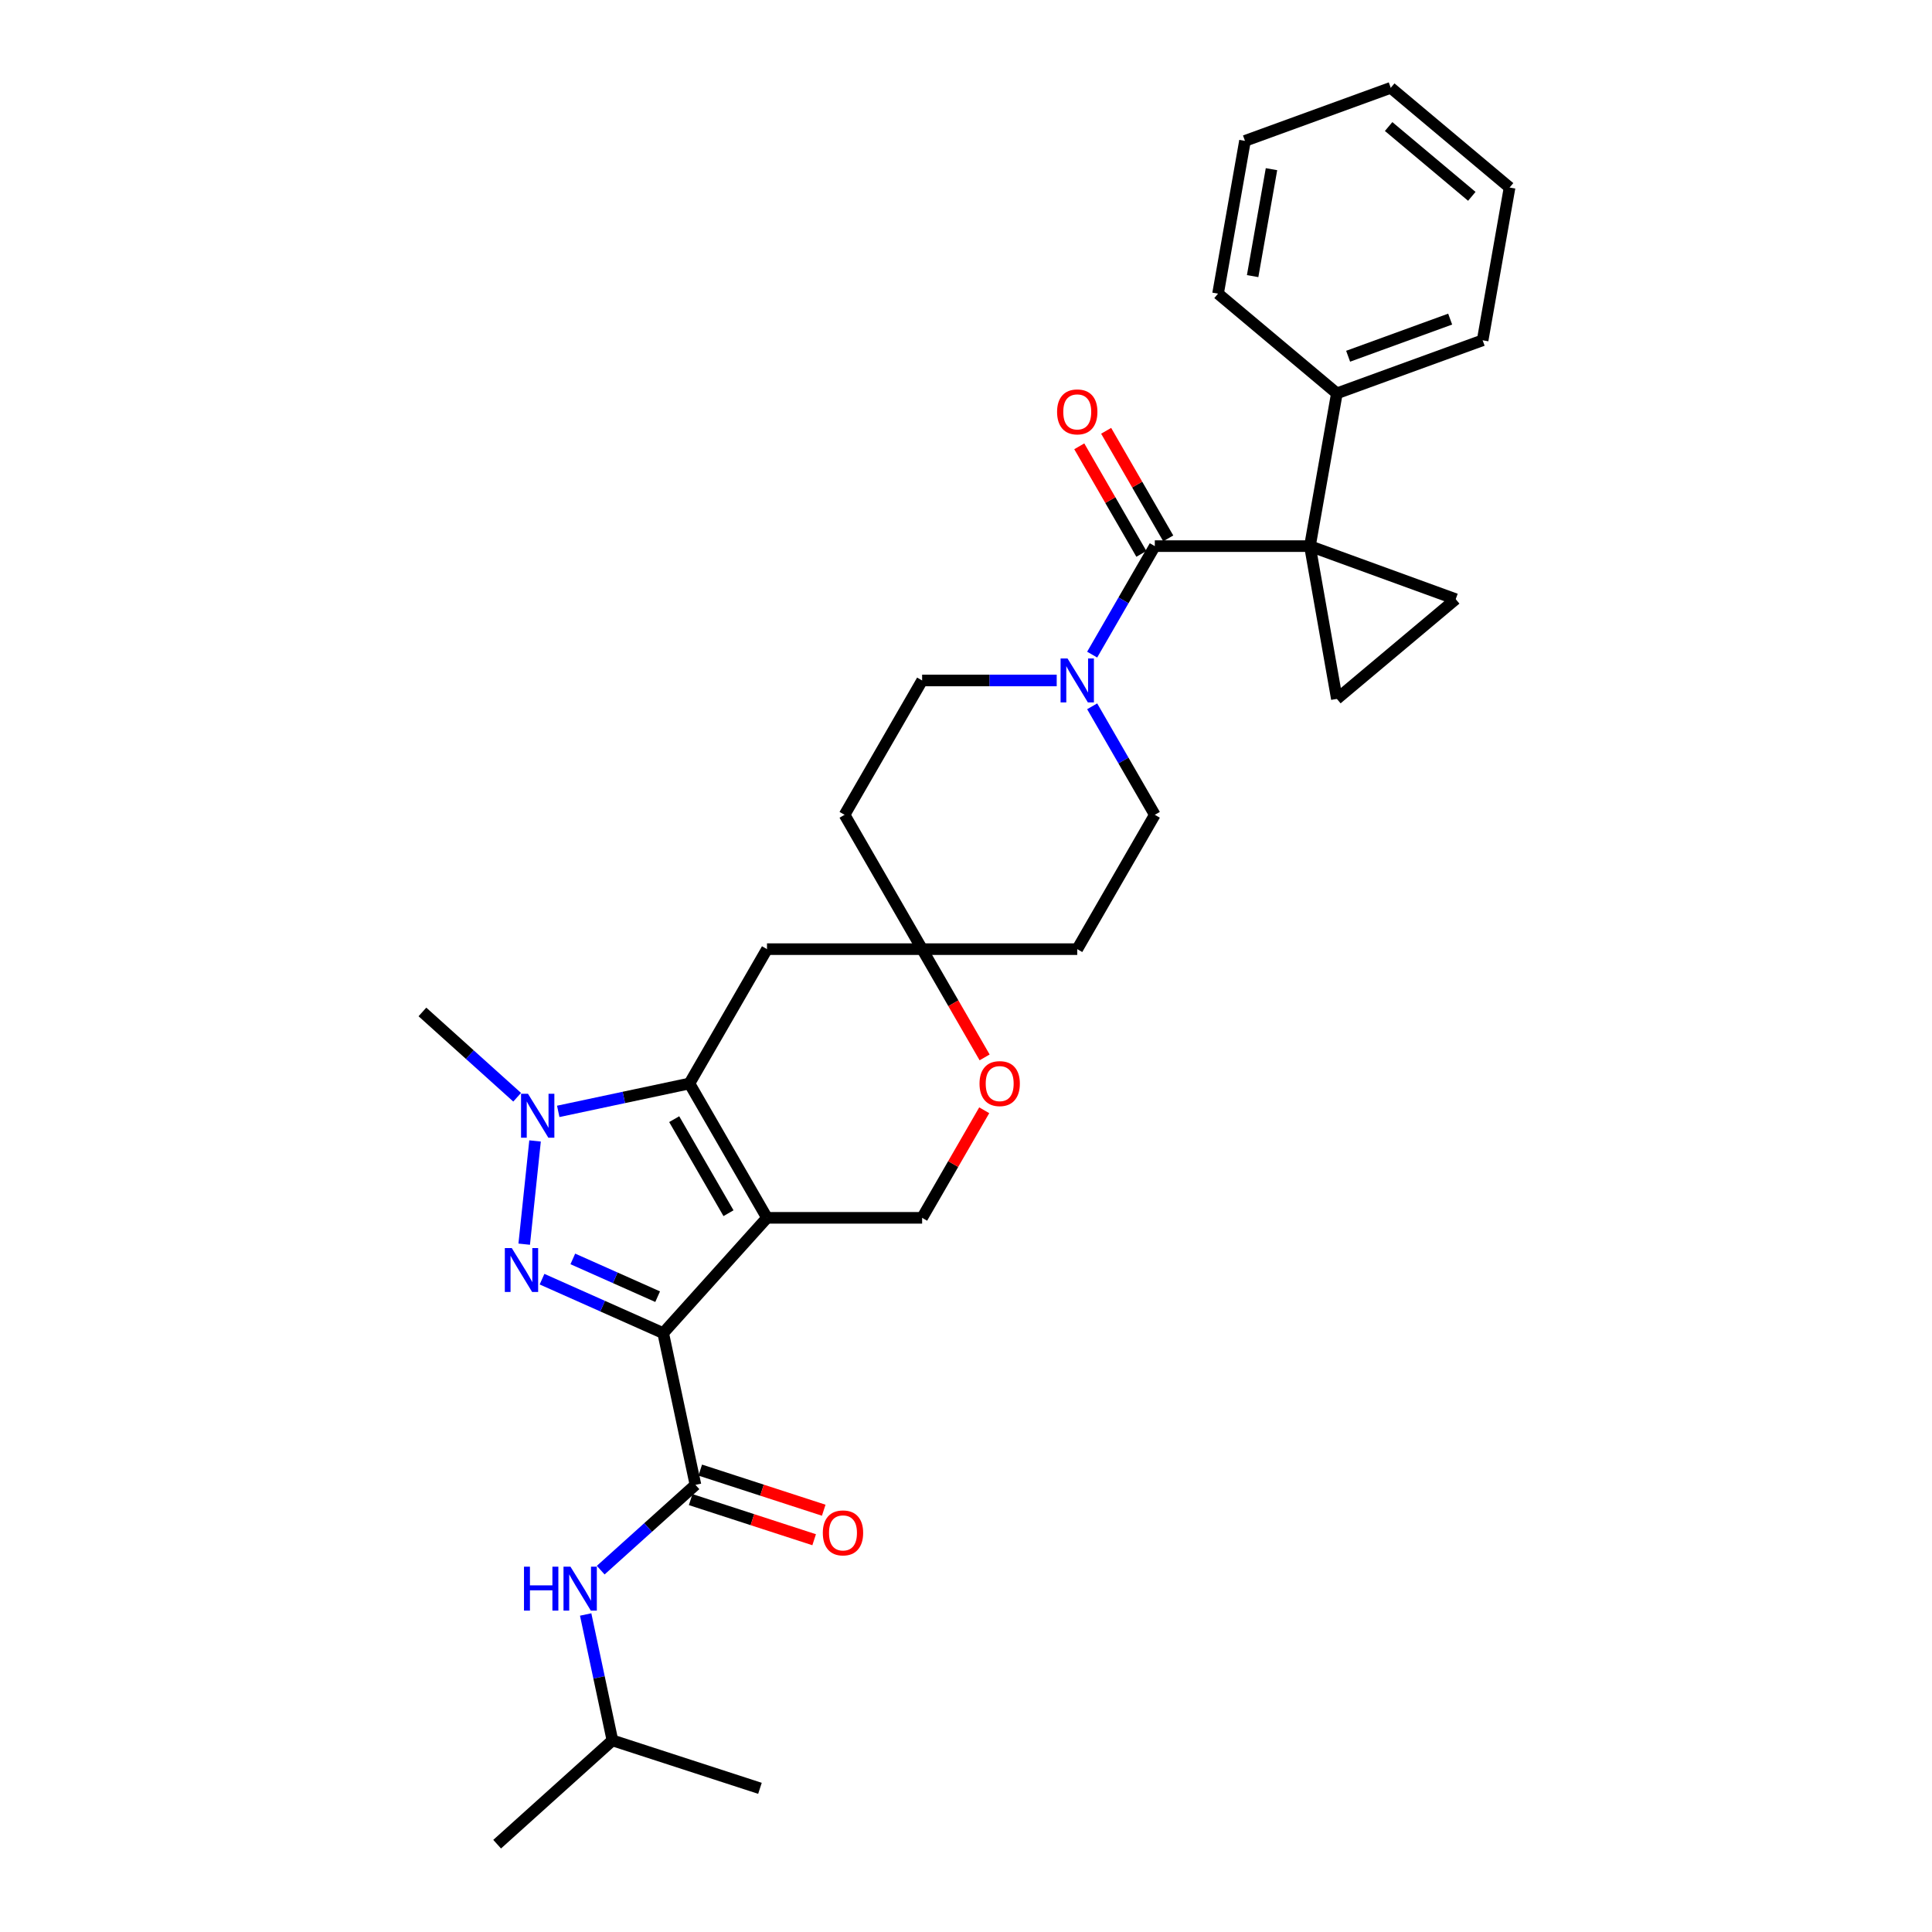 <?xml version='1.0' encoding='iso-8859-1'?>
<svg version='1.1' baseProfile='full'
              xmlns='http://www.w3.org/2000/svg'
                      xmlns:rdkit='http://www.rdkit.org/xml'
                      xmlns:xlink='http://www.w3.org/1999/xlink'
                  xml:space='preserve'
width='1000px' height='1000px' viewBox='0 0 1000 1000'>
<!-- END OF HEADER -->
<rect style='opacity:1.0;fill:#FFFFFF;stroke:none' width='1000' height='1000' x='0' y='0'> </rect>
<path class='bond-0' d='M 343.271,690.018 L 396.997,630.349' style='fill:none;fill-rule:evenodd;stroke:#000000;stroke-width:6px;stroke-linecap:butt;stroke-linejoin:miter;stroke-opacity:1' />
<path class='bond-1' d='M 343.271,690.018 L 311.911,676.055' style='fill:none;fill-rule:evenodd;stroke:#000000;stroke-width:6px;stroke-linecap:butt;stroke-linejoin:miter;stroke-opacity:1' />
<path class='bond-1' d='M 311.911,676.055 L 280.551,662.093' style='fill:none;fill-rule:evenodd;stroke:#0000FF;stroke-width:6px;stroke-linecap:butt;stroke-linejoin:miter;stroke-opacity:1' />
<path class='bond-1' d='M 340.394,671.159 L 318.442,661.385' style='fill:none;fill-rule:evenodd;stroke:#000000;stroke-width:6px;stroke-linecap:butt;stroke-linejoin:miter;stroke-opacity:1' />
<path class='bond-1' d='M 318.442,661.385 L 296.49,651.611' style='fill:none;fill-rule:evenodd;stroke:#0000FF;stroke-width:6px;stroke-linecap:butt;stroke-linejoin:miter;stroke-opacity:1' />
<path class='bond-6' d='M 343.271,690.018 L 359.965,768.555' style='fill:none;fill-rule:evenodd;stroke:#000000;stroke-width:6px;stroke-linecap:butt;stroke-linejoin:miter;stroke-opacity:1' />
<path class='bond-2' d='M 396.997,630.349 L 356.851,560.813' style='fill:none;fill-rule:evenodd;stroke:#000000;stroke-width:6px;stroke-linecap:butt;stroke-linejoin:miter;stroke-opacity:1' />
<path class='bond-2' d='M 377.068,627.948 L 348.966,579.273' style='fill:none;fill-rule:evenodd;stroke:#000000;stroke-width:6px;stroke-linecap:butt;stroke-linejoin:miter;stroke-opacity:1' />
<path class='bond-10' d='M 396.997,630.349 L 477.289,630.349' style='fill:none;fill-rule:evenodd;stroke:#000000;stroke-width:6px;stroke-linecap:butt;stroke-linejoin:miter;stroke-opacity:1' />
<path class='bond-4' d='M 271.326,643.983 L 276.942,590.548' style='fill:none;fill-rule:evenodd;stroke:#0000FF;stroke-width:6px;stroke-linecap:butt;stroke-linejoin:miter;stroke-opacity:1' />
<path class='bond-11' d='M 356.851,560.813 L 396.997,491.278' style='fill:none;fill-rule:evenodd;stroke:#000000;stroke-width:6px;stroke-linecap:butt;stroke-linejoin:miter;stroke-opacity:1' />
<path class='bond-31' d='M 356.851,560.813 L 322.897,568.03' style='fill:none;fill-rule:evenodd;stroke:#000000;stroke-width:6px;stroke-linecap:butt;stroke-linejoin:miter;stroke-opacity:1' />
<path class='bond-31' d='M 322.897,568.03 L 288.944,575.248' style='fill:none;fill-rule:evenodd;stroke:#0000FF;stroke-width:6px;stroke-linecap:butt;stroke-linejoin:miter;stroke-opacity:1' />
<path class='bond-3' d='M 678.02,282.672 L 597.728,282.672' style='fill:none;fill-rule:evenodd;stroke:#000000;stroke-width:6px;stroke-linecap:butt;stroke-linejoin:miter;stroke-opacity:1' />
<path class='bond-7' d='M 678.02,282.672 L 753.471,310.134' style='fill:none;fill-rule:evenodd;stroke:#000000;stroke-width:6px;stroke-linecap:butt;stroke-linejoin:miter;stroke-opacity:1' />
<path class='bond-8' d='M 678.02,282.672 L 691.963,361.745' style='fill:none;fill-rule:evenodd;stroke:#000000;stroke-width:6px;stroke-linecap:butt;stroke-linejoin:miter;stroke-opacity:1' />
<path class='bond-15' d='M 678.02,282.672 L 691.963,203.6' style='fill:none;fill-rule:evenodd;stroke:#000000;stroke-width:6px;stroke-linecap:butt;stroke-linejoin:miter;stroke-opacity:1' />
<path class='bond-22' d='M 267.682,567.935 L 243.163,545.858' style='fill:none;fill-rule:evenodd;stroke:#0000FF;stroke-width:6px;stroke-linecap:butt;stroke-linejoin:miter;stroke-opacity:1' />
<path class='bond-22' d='M 243.163,545.858 L 218.644,523.781' style='fill:none;fill-rule:evenodd;stroke:#000000;stroke-width:6px;stroke-linecap:butt;stroke-linejoin:miter;stroke-opacity:1' />
<path class='bond-5' d='M 597.728,282.672 L 581.516,310.752' style='fill:none;fill-rule:evenodd;stroke:#000000;stroke-width:6px;stroke-linecap:butt;stroke-linejoin:miter;stroke-opacity:1' />
<path class='bond-5' d='M 581.516,310.752 L 565.305,338.831' style='fill:none;fill-rule:evenodd;stroke:#0000FF;stroke-width:6px;stroke-linecap:butt;stroke-linejoin:miter;stroke-opacity:1' />
<path class='bond-16' d='M 604.682,278.658 L 588.609,250.819' style='fill:none;fill-rule:evenodd;stroke:#000000;stroke-width:6px;stroke-linecap:butt;stroke-linejoin:miter;stroke-opacity:1' />
<path class='bond-16' d='M 588.609,250.819 L 572.537,222.981' style='fill:none;fill-rule:evenodd;stroke:#FF0000;stroke-width:6px;stroke-linecap:butt;stroke-linejoin:miter;stroke-opacity:1' />
<path class='bond-16' d='M 590.775,286.687 L 574.702,258.849' style='fill:none;fill-rule:evenodd;stroke:#000000;stroke-width:6px;stroke-linecap:butt;stroke-linejoin:miter;stroke-opacity:1' />
<path class='bond-16' d='M 574.702,258.849 L 558.63,231.01' style='fill:none;fill-rule:evenodd;stroke:#FF0000;stroke-width:6px;stroke-linecap:butt;stroke-linejoin:miter;stroke-opacity:1' />
<path class='bond-13' d='M 359.965,768.555 L 335.446,790.632' style='fill:none;fill-rule:evenodd;stroke:#000000;stroke-width:6px;stroke-linecap:butt;stroke-linejoin:miter;stroke-opacity:1' />
<path class='bond-13' d='M 335.446,790.632 L 310.926,812.71' style='fill:none;fill-rule:evenodd;stroke:#0000FF;stroke-width:6px;stroke-linecap:butt;stroke-linejoin:miter;stroke-opacity:1' />
<path class='bond-17' d='M 357.483,776.192 L 389.442,786.576' style='fill:none;fill-rule:evenodd;stroke:#000000;stroke-width:6px;stroke-linecap:butt;stroke-linejoin:miter;stroke-opacity:1' />
<path class='bond-17' d='M 389.442,786.576 L 421.401,796.96' style='fill:none;fill-rule:evenodd;stroke:#FF0000;stroke-width:6px;stroke-linecap:butt;stroke-linejoin:miter;stroke-opacity:1' />
<path class='bond-17' d='M 362.446,760.919 L 394.404,771.303' style='fill:none;fill-rule:evenodd;stroke:#000000;stroke-width:6px;stroke-linecap:butt;stroke-linejoin:miter;stroke-opacity:1' />
<path class='bond-17' d='M 394.404,771.303 L 426.363,781.687' style='fill:none;fill-rule:evenodd;stroke:#FF0000;stroke-width:6px;stroke-linecap:butt;stroke-linejoin:miter;stroke-opacity:1' />
<path class='bond-34' d='M 753.471,310.134 L 691.963,361.745' style='fill:none;fill-rule:evenodd;stroke:#000000;stroke-width:6px;stroke-linecap:butt;stroke-linejoin:miter;stroke-opacity:1' />
<path class='bond-9' d='M 546.951,352.208 L 512.12,352.208' style='fill:none;fill-rule:evenodd;stroke:#0000FF;stroke-width:6px;stroke-linecap:butt;stroke-linejoin:miter;stroke-opacity:1' />
<path class='bond-9' d='M 512.12,352.208 L 477.289,352.208' style='fill:none;fill-rule:evenodd;stroke:#000000;stroke-width:6px;stroke-linecap:butt;stroke-linejoin:miter;stroke-opacity:1' />
<path class='bond-33' d='M 565.305,365.584 L 581.516,393.664' style='fill:none;fill-rule:evenodd;stroke:#0000FF;stroke-width:6px;stroke-linecap:butt;stroke-linejoin:miter;stroke-opacity:1' />
<path class='bond-33' d='M 581.516,393.664 L 597.728,421.743' style='fill:none;fill-rule:evenodd;stroke:#000000;stroke-width:6px;stroke-linecap:butt;stroke-linejoin:miter;stroke-opacity:1' />
<path class='bond-14' d='M 477.289,630.349 L 493.362,602.51' style='fill:none;fill-rule:evenodd;stroke:#000000;stroke-width:6px;stroke-linecap:butt;stroke-linejoin:miter;stroke-opacity:1' />
<path class='bond-14' d='M 493.362,602.51 L 509.434,574.672' style='fill:none;fill-rule:evenodd;stroke:#FF0000;stroke-width:6px;stroke-linecap:butt;stroke-linejoin:miter;stroke-opacity:1' />
<path class='bond-32' d='M 396.997,491.278 L 477.289,491.278' style='fill:none;fill-rule:evenodd;stroke:#000000;stroke-width:6px;stroke-linecap:butt;stroke-linejoin:miter;stroke-opacity:1' />
<path class='bond-12' d='M 477.289,491.278 L 493.464,519.293' style='fill:none;fill-rule:evenodd;stroke:#000000;stroke-width:6px;stroke-linecap:butt;stroke-linejoin:miter;stroke-opacity:1' />
<path class='bond-12' d='M 493.464,519.293 L 509.638,547.308' style='fill:none;fill-rule:evenodd;stroke:#FF0000;stroke-width:6px;stroke-linecap:butt;stroke-linejoin:miter;stroke-opacity:1' />
<path class='bond-20' d='M 477.289,491.278 L 557.582,491.278' style='fill:none;fill-rule:evenodd;stroke:#000000;stroke-width:6px;stroke-linecap:butt;stroke-linejoin:miter;stroke-opacity:1' />
<path class='bond-21' d='M 477.289,491.278 L 437.143,421.743' style='fill:none;fill-rule:evenodd;stroke:#000000;stroke-width:6px;stroke-linecap:butt;stroke-linejoin:miter;stroke-opacity:1' />
<path class='bond-23' d='M 303.139,835.658 L 310.064,868.239' style='fill:none;fill-rule:evenodd;stroke:#0000FF;stroke-width:6px;stroke-linecap:butt;stroke-linejoin:miter;stroke-opacity:1' />
<path class='bond-23' d='M 310.064,868.239 L 316.989,900.819' style='fill:none;fill-rule:evenodd;stroke:#000000;stroke-width:6px;stroke-linecap:butt;stroke-linejoin:miter;stroke-opacity:1' />
<path class='bond-24' d='M 691.963,203.6 L 767.413,176.138' style='fill:none;fill-rule:evenodd;stroke:#000000;stroke-width:6px;stroke-linecap:butt;stroke-linejoin:miter;stroke-opacity:1' />
<path class='bond-24' d='M 697.788,184.39 L 750.603,165.167' style='fill:none;fill-rule:evenodd;stroke:#000000;stroke-width:6px;stroke-linecap:butt;stroke-linejoin:miter;stroke-opacity:1' />
<path class='bond-25' d='M 691.963,203.6 L 630.456,151.989' style='fill:none;fill-rule:evenodd;stroke:#000000;stroke-width:6px;stroke-linecap:butt;stroke-linejoin:miter;stroke-opacity:1' />
<path class='bond-18' d='M 597.728,421.743 L 557.582,491.278' style='fill:none;fill-rule:evenodd;stroke:#000000;stroke-width:6px;stroke-linecap:butt;stroke-linejoin:miter;stroke-opacity:1' />
<path class='bond-19' d='M 477.289,352.208 L 437.143,421.743' style='fill:none;fill-rule:evenodd;stroke:#000000;stroke-width:6px;stroke-linecap:butt;stroke-linejoin:miter;stroke-opacity:1' />
<path class='bond-26' d='M 316.989,900.819 L 257.321,954.545' style='fill:none;fill-rule:evenodd;stroke:#000000;stroke-width:6px;stroke-linecap:butt;stroke-linejoin:miter;stroke-opacity:1' />
<path class='bond-27' d='M 316.989,900.819 L 393.352,925.631' style='fill:none;fill-rule:evenodd;stroke:#000000;stroke-width:6px;stroke-linecap:butt;stroke-linejoin:miter;stroke-opacity:1' />
<path class='bond-28' d='M 767.413,176.138 L 781.356,97.066' style='fill:none;fill-rule:evenodd;stroke:#000000;stroke-width:6px;stroke-linecap:butt;stroke-linejoin:miter;stroke-opacity:1' />
<path class='bond-29' d='M 630.456,151.989 L 644.398,72.916' style='fill:none;fill-rule:evenodd;stroke:#000000;stroke-width:6px;stroke-linecap:butt;stroke-linejoin:miter;stroke-opacity:1' />
<path class='bond-29' d='M 648.361,142.916 L 658.121,87.566' style='fill:none;fill-rule:evenodd;stroke:#000000;stroke-width:6px;stroke-linecap:butt;stroke-linejoin:miter;stroke-opacity:1' />
<path class='bond-35' d='M 781.356,97.066 L 719.848,45.455' style='fill:none;fill-rule:evenodd;stroke:#000000;stroke-width:6px;stroke-linecap:butt;stroke-linejoin:miter;stroke-opacity:1' />
<path class='bond-35' d='M 761.808,101.625 L 718.752,65.498' style='fill:none;fill-rule:evenodd;stroke:#000000;stroke-width:6px;stroke-linecap:butt;stroke-linejoin:miter;stroke-opacity:1' />
<path class='bond-30' d='M 644.398,72.916 L 719.848,45.455' style='fill:none;fill-rule:evenodd;stroke:#000000;stroke-width:6px;stroke-linecap:butt;stroke-linejoin:miter;stroke-opacity:1' />
<path  class='atom-2' d='M 264.894 645.99
L 272.345 658.034
Q 273.084 659.222, 274.272 661.374
Q 275.46 663.526, 275.525 663.655
L 275.525 645.99
L 278.544 645.99
L 278.544 668.729
L 275.428 668.729
L 267.431 655.561
Q 266.5 654.02, 265.504 652.253
Q 264.541 650.487, 264.251 649.941
L 264.251 668.729
L 261.297 668.729
L 261.297 645.99
L 264.894 645.99
' fill='#0000FF'/>
<path  class='atom-5' d='M 273.287 566.138
L 280.738 578.182
Q 281.476 579.37, 282.665 581.522
Q 283.853 583.674, 283.917 583.802
L 283.917 566.138
L 286.936 566.138
L 286.936 588.877
L 283.821 588.877
L 275.824 575.709
Q 274.893 574.167, 273.897 572.401
Q 272.933 570.634, 272.644 570.088
L 272.644 588.877
L 269.69 588.877
L 269.69 566.138
L 273.287 566.138
' fill='#0000FF'/>
<path  class='atom-10' d='M 552.556 340.838
L 560.007 352.882
Q 560.745 354.07, 561.934 356.222
Q 563.122 358.374, 563.186 358.503
L 563.186 340.838
L 566.205 340.838
L 566.205 363.577
L 563.09 363.577
L 555.093 350.409
Q 554.161 348.867, 553.166 347.101
Q 552.202 345.335, 551.913 344.789
L 551.913 363.577
L 548.958 363.577
L 548.958 340.838
L 552.556 340.838
' fill='#0000FF'/>
<path  class='atom-14' d='M 271.214 810.912
L 274.297 810.912
L 274.297 820.579
L 285.923 820.579
L 285.923 810.912
L 289.007 810.912
L 289.007 833.651
L 285.923 833.651
L 285.923 823.149
L 274.297 823.149
L 274.297 833.651
L 271.214 833.651
L 271.214 810.912
' fill='#0000FF'/>
<path  class='atom-14' d='M 295.269 810.912
L 302.721 822.956
Q 303.459 824.144, 304.648 826.296
Q 305.836 828.448, 305.9 828.576
L 305.9 810.912
L 308.919 810.912
L 308.919 833.651
L 305.804 833.651
L 297.807 820.483
Q 296.875 818.941, 295.88 817.175
Q 294.916 815.408, 294.627 814.862
L 294.627 833.651
L 291.672 833.651
L 291.672 810.912
L 295.269 810.912
' fill='#0000FF'/>
<path  class='atom-15' d='M 506.998 560.878
Q 506.998 555.418, 509.695 552.367
Q 512.393 549.316, 517.436 549.316
Q 522.478 549.316, 525.176 552.367
Q 527.874 555.418, 527.874 560.878
Q 527.874 566.402, 525.144 569.549
Q 522.414 572.665, 517.436 572.665
Q 512.425 572.665, 509.695 569.549
Q 506.998 566.434, 506.998 560.878
M 517.436 570.095
Q 520.904 570.095, 522.767 567.783
Q 524.662 565.438, 524.662 560.878
Q 524.662 556.413, 522.767 554.165
Q 520.904 551.885, 517.436 551.885
Q 513.967 551.885, 512.072 554.133
Q 510.209 556.381, 510.209 560.878
Q 510.209 565.47, 512.072 567.783
Q 513.967 570.095, 517.436 570.095
' fill='#FF0000'/>
<path  class='atom-17' d='M 547.144 213.201
Q 547.144 207.741, 549.842 204.69
Q 552.539 201.639, 557.582 201.639
Q 562.624 201.639, 565.322 204.69
Q 568.02 207.741, 568.02 213.201
Q 568.02 218.725, 565.29 221.873
Q 562.56 224.988, 557.582 224.988
Q 552.572 224.988, 549.842 221.873
Q 547.144 218.758, 547.144 213.201
M 557.582 222.419
Q 561.05 222.419, 562.913 220.106
Q 564.808 217.762, 564.808 213.201
Q 564.808 208.737, 562.913 206.489
Q 561.05 204.209, 557.582 204.209
Q 554.113 204.209, 552.218 206.457
Q 550.356 208.705, 550.356 213.201
Q 550.356 217.794, 552.218 220.106
Q 554.113 222.419, 557.582 222.419
' fill='#FF0000'/>
<path  class='atom-18' d='M 425.889 793.431
Q 425.889 787.971, 428.587 784.92
Q 431.285 781.869, 436.327 781.869
Q 441.37 781.869, 444.067 784.92
Q 446.765 787.971, 446.765 793.431
Q 446.765 798.955, 444.035 802.103
Q 441.305 805.218, 436.327 805.218
Q 431.317 805.218, 428.587 802.103
Q 425.889 798.988, 425.889 793.431
M 436.327 802.649
Q 439.796 802.649, 441.659 800.337
Q 443.554 797.992, 443.554 793.431
Q 443.554 788.967, 441.659 786.719
Q 439.796 784.439, 436.327 784.439
Q 432.859 784.439, 430.964 786.687
Q 429.101 788.935, 429.101 793.431
Q 429.101 798.024, 430.964 800.337
Q 432.859 802.649, 436.327 802.649
' fill='#FF0000'/>
</svg>
